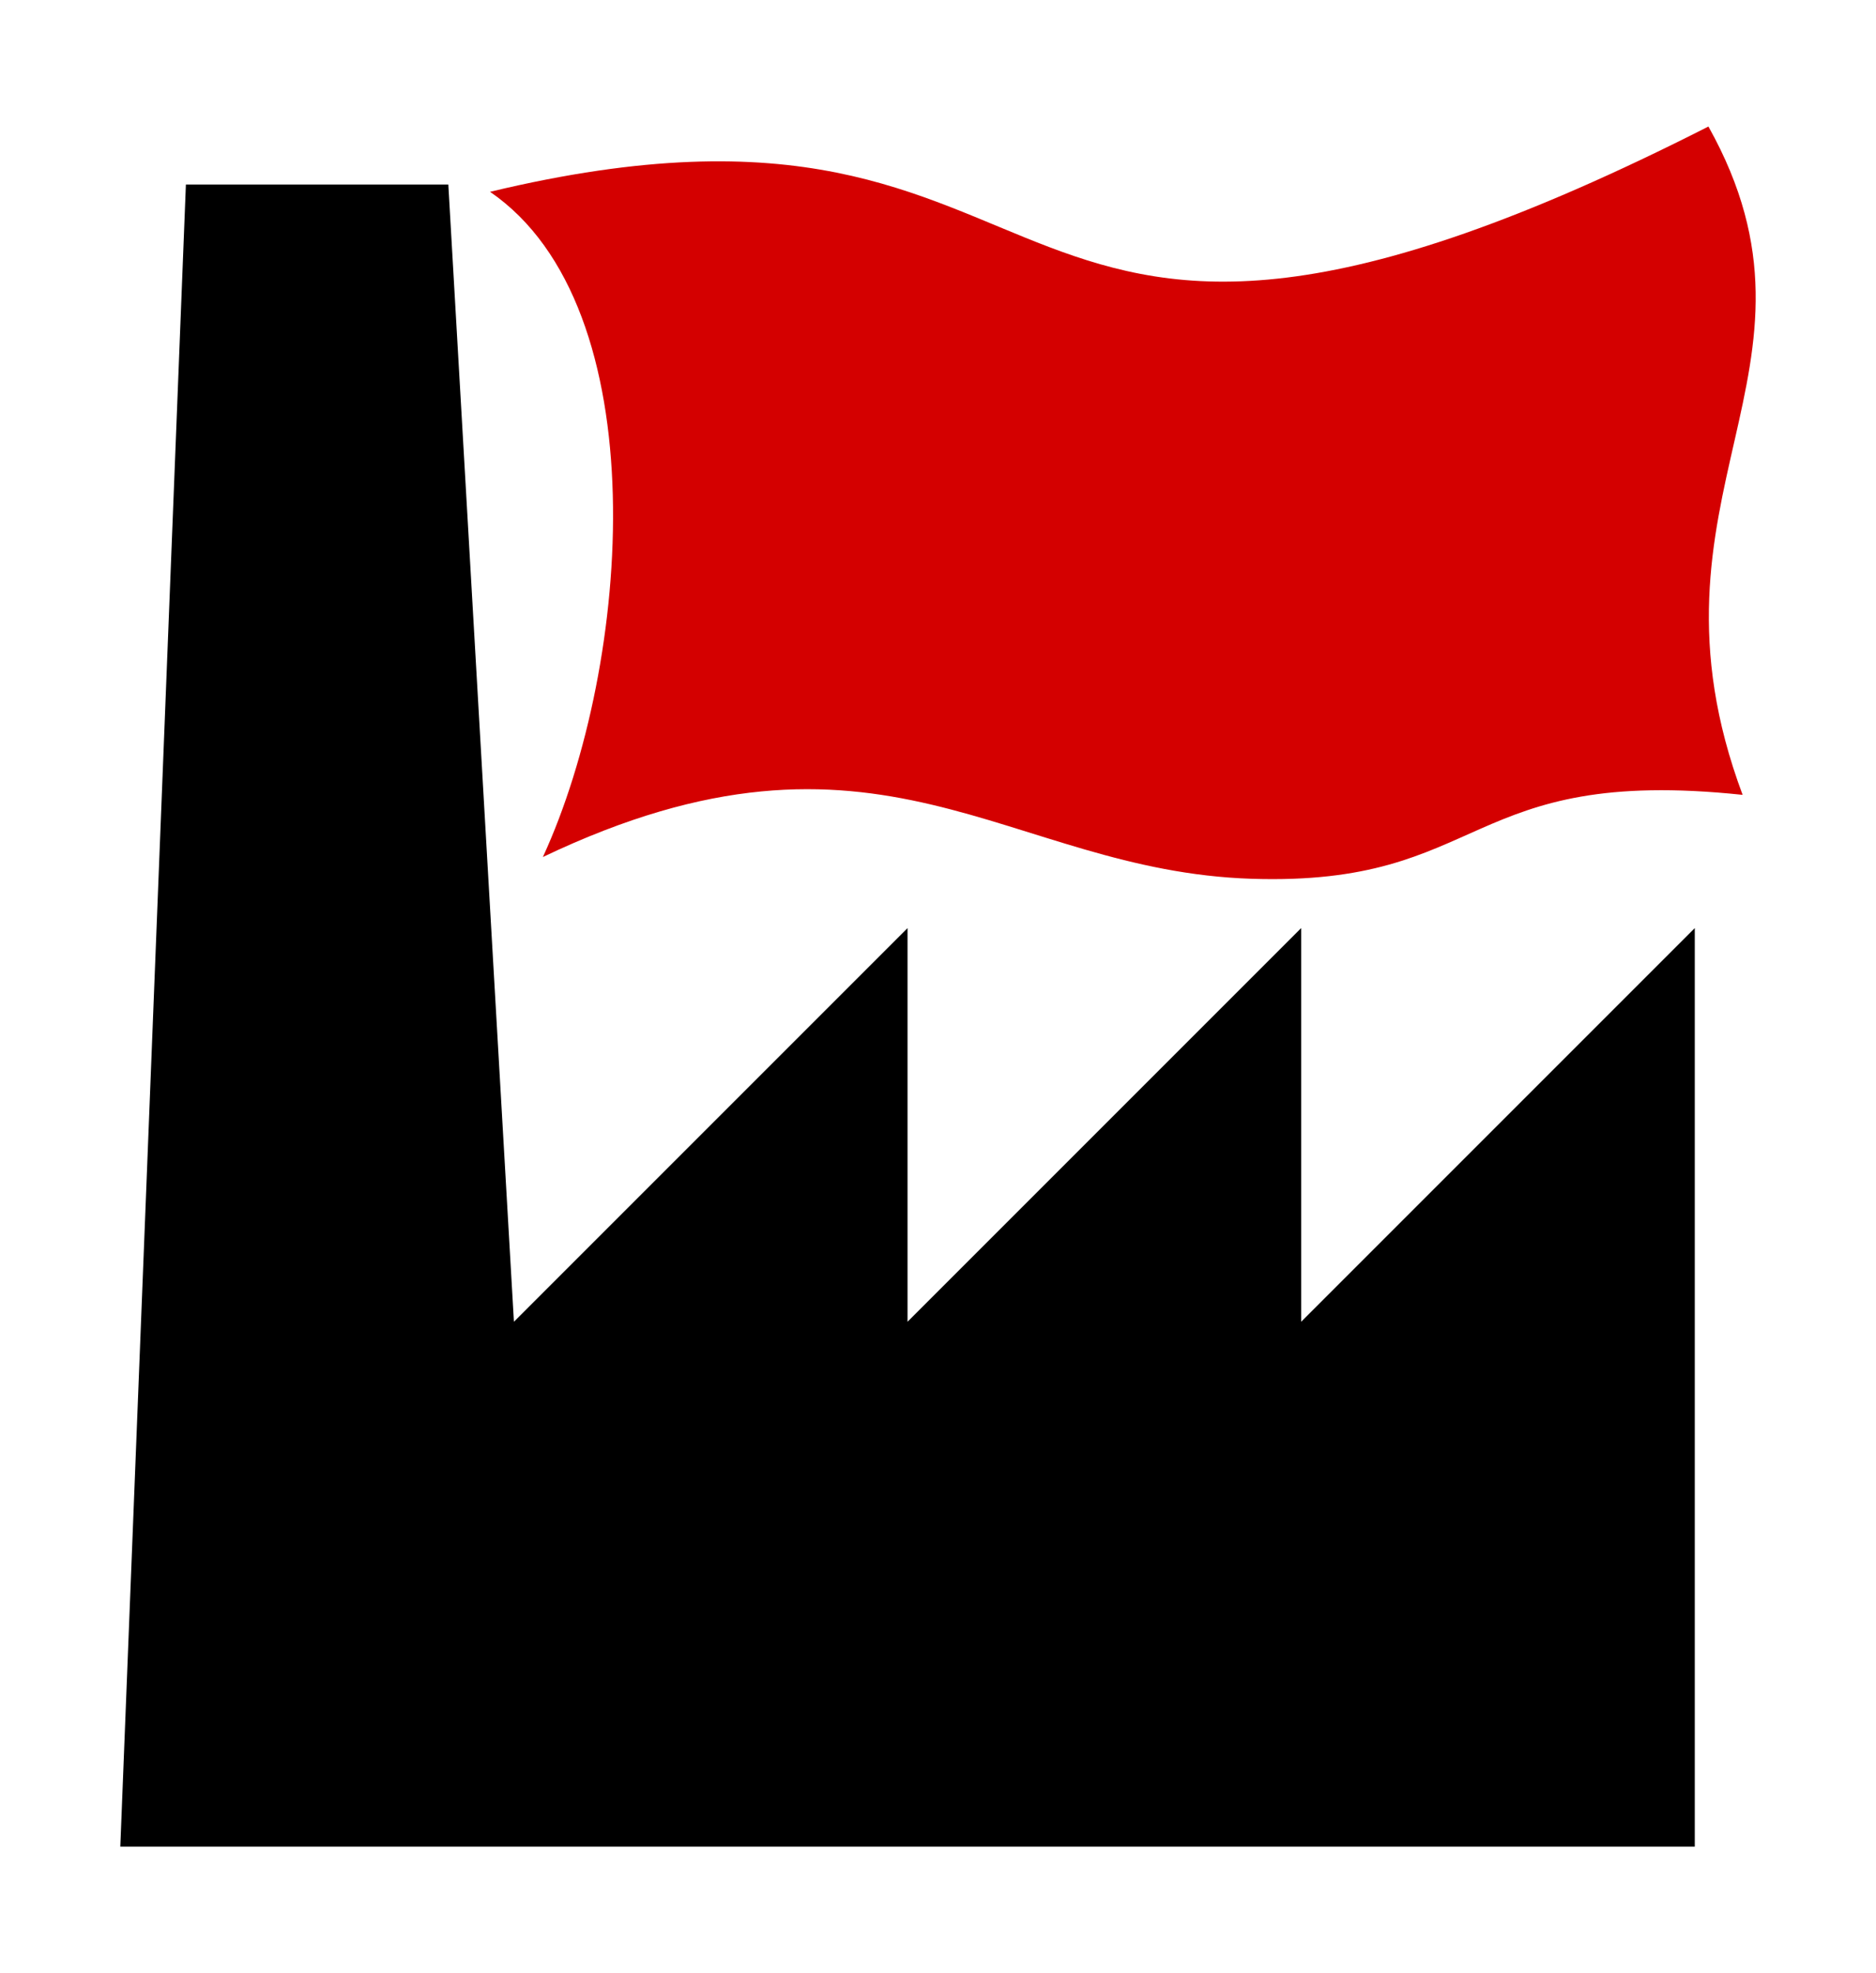 <?xml version="1.0" encoding="UTF-8" standalone="no"?>
<!-- Created with Inkscape (http://www.inkscape.org/) -->

<svg
   xmlns:dc="http://purl.org/dc/elements/1.1/"
   xmlns:cc="http://creativecommons.org/ns#"
   xmlns:rdf="http://www.w3.org/1999/02/22-rdf-syntax-ns#"
   xmlns:svg="http://www.w3.org/2000/svg"
   xmlns="http://www.w3.org/2000/svg"
   xmlns:sodipodi="http://sodipodi.sourceforge.net/DTD/sodipodi-0.dtd"
   xmlns:inkscape="http://www.inkscape.org/namespaces/inkscape"
   width="857.886"
   height="902.224"
   id="svg2"
   version="1.1"
   inkscape:version="0.48.4 r9939"
   sodipodi:docname="plant.svg">
  <defs
     id="defs4" />
  <sodipodi:namedview
     id="base"
     pagecolor="#ffffff"
     bordercolor="#666666"
     borderopacity="1.0"
     inkscape:pageopacity="0.0"
     inkscape:pageshadow="2"
     inkscape:zoom="0.16359504"
     inkscape:cx="55.182578"
     inkscape:cy="559.72334"
     inkscape:document-units="px"
     inkscape:current-layer="layer1"
     showgrid="false"
     fit-margin-top="0"
     fit-margin-left="0"
     fit-margin-right="0"
     fit-margin-bottom="0"
     inkscape:window-width="1280"
     inkscape:window-height="749"
     inkscape:window-x="0"
     inkscape:window-y="26"
     inkscape:window-maximized="1"
     inkscape:snap-bbox="true">
    <inkscape:grid
       type="xygrid"
       id="grid3000"
       empspacing="5"
       visible="true"
       enabled="true"
       snapvisiblegridlinesonly="true"
       originx="7.957px"
       originy="19.477px" />
  </sodipodi:namedview>
  <g
     inkscape:label="Layer 1"
     inkscape:groupmode="layer"
     id="layer1"
     transform="translate(29.671,-79.687)">
    <g
       id="g3103"
       transform="translate(1766.557,935.236)">
      <path
         sodipodi:nodetypes="ccccccccccc"
         inkscape:connector-curvature="0"
         id="path3041"
         d="m -1741.214,-11.183 720,0 0,-420 -180,180 0,-180 -180,180 0,-180 -180,180 -30,-520 -120,0 z"
         style="fill:#000000;stroke:none" />
      <path
         style="fill:#d40000;stroke:none"
         d="m -1572.136,-767.844 c 284.267,-68.224 211.845,145.549 557.164,-29.848 62.473,111.713 -35.603,168.411 15.635,305.588 -127.851,-13.485 -116.517,41.868 -224.571,38.376 -112.328,-3.63 -170.072,-83.501 -324.065,-9.949 40.73,-88.481 52.589,-251.577 -24.163,-304.166 z"
         id="path3043"
         inkscape:connector-curvature="0"
         sodipodi:nodetypes="cccscc" />
    </g>
  </g>
</svg>

